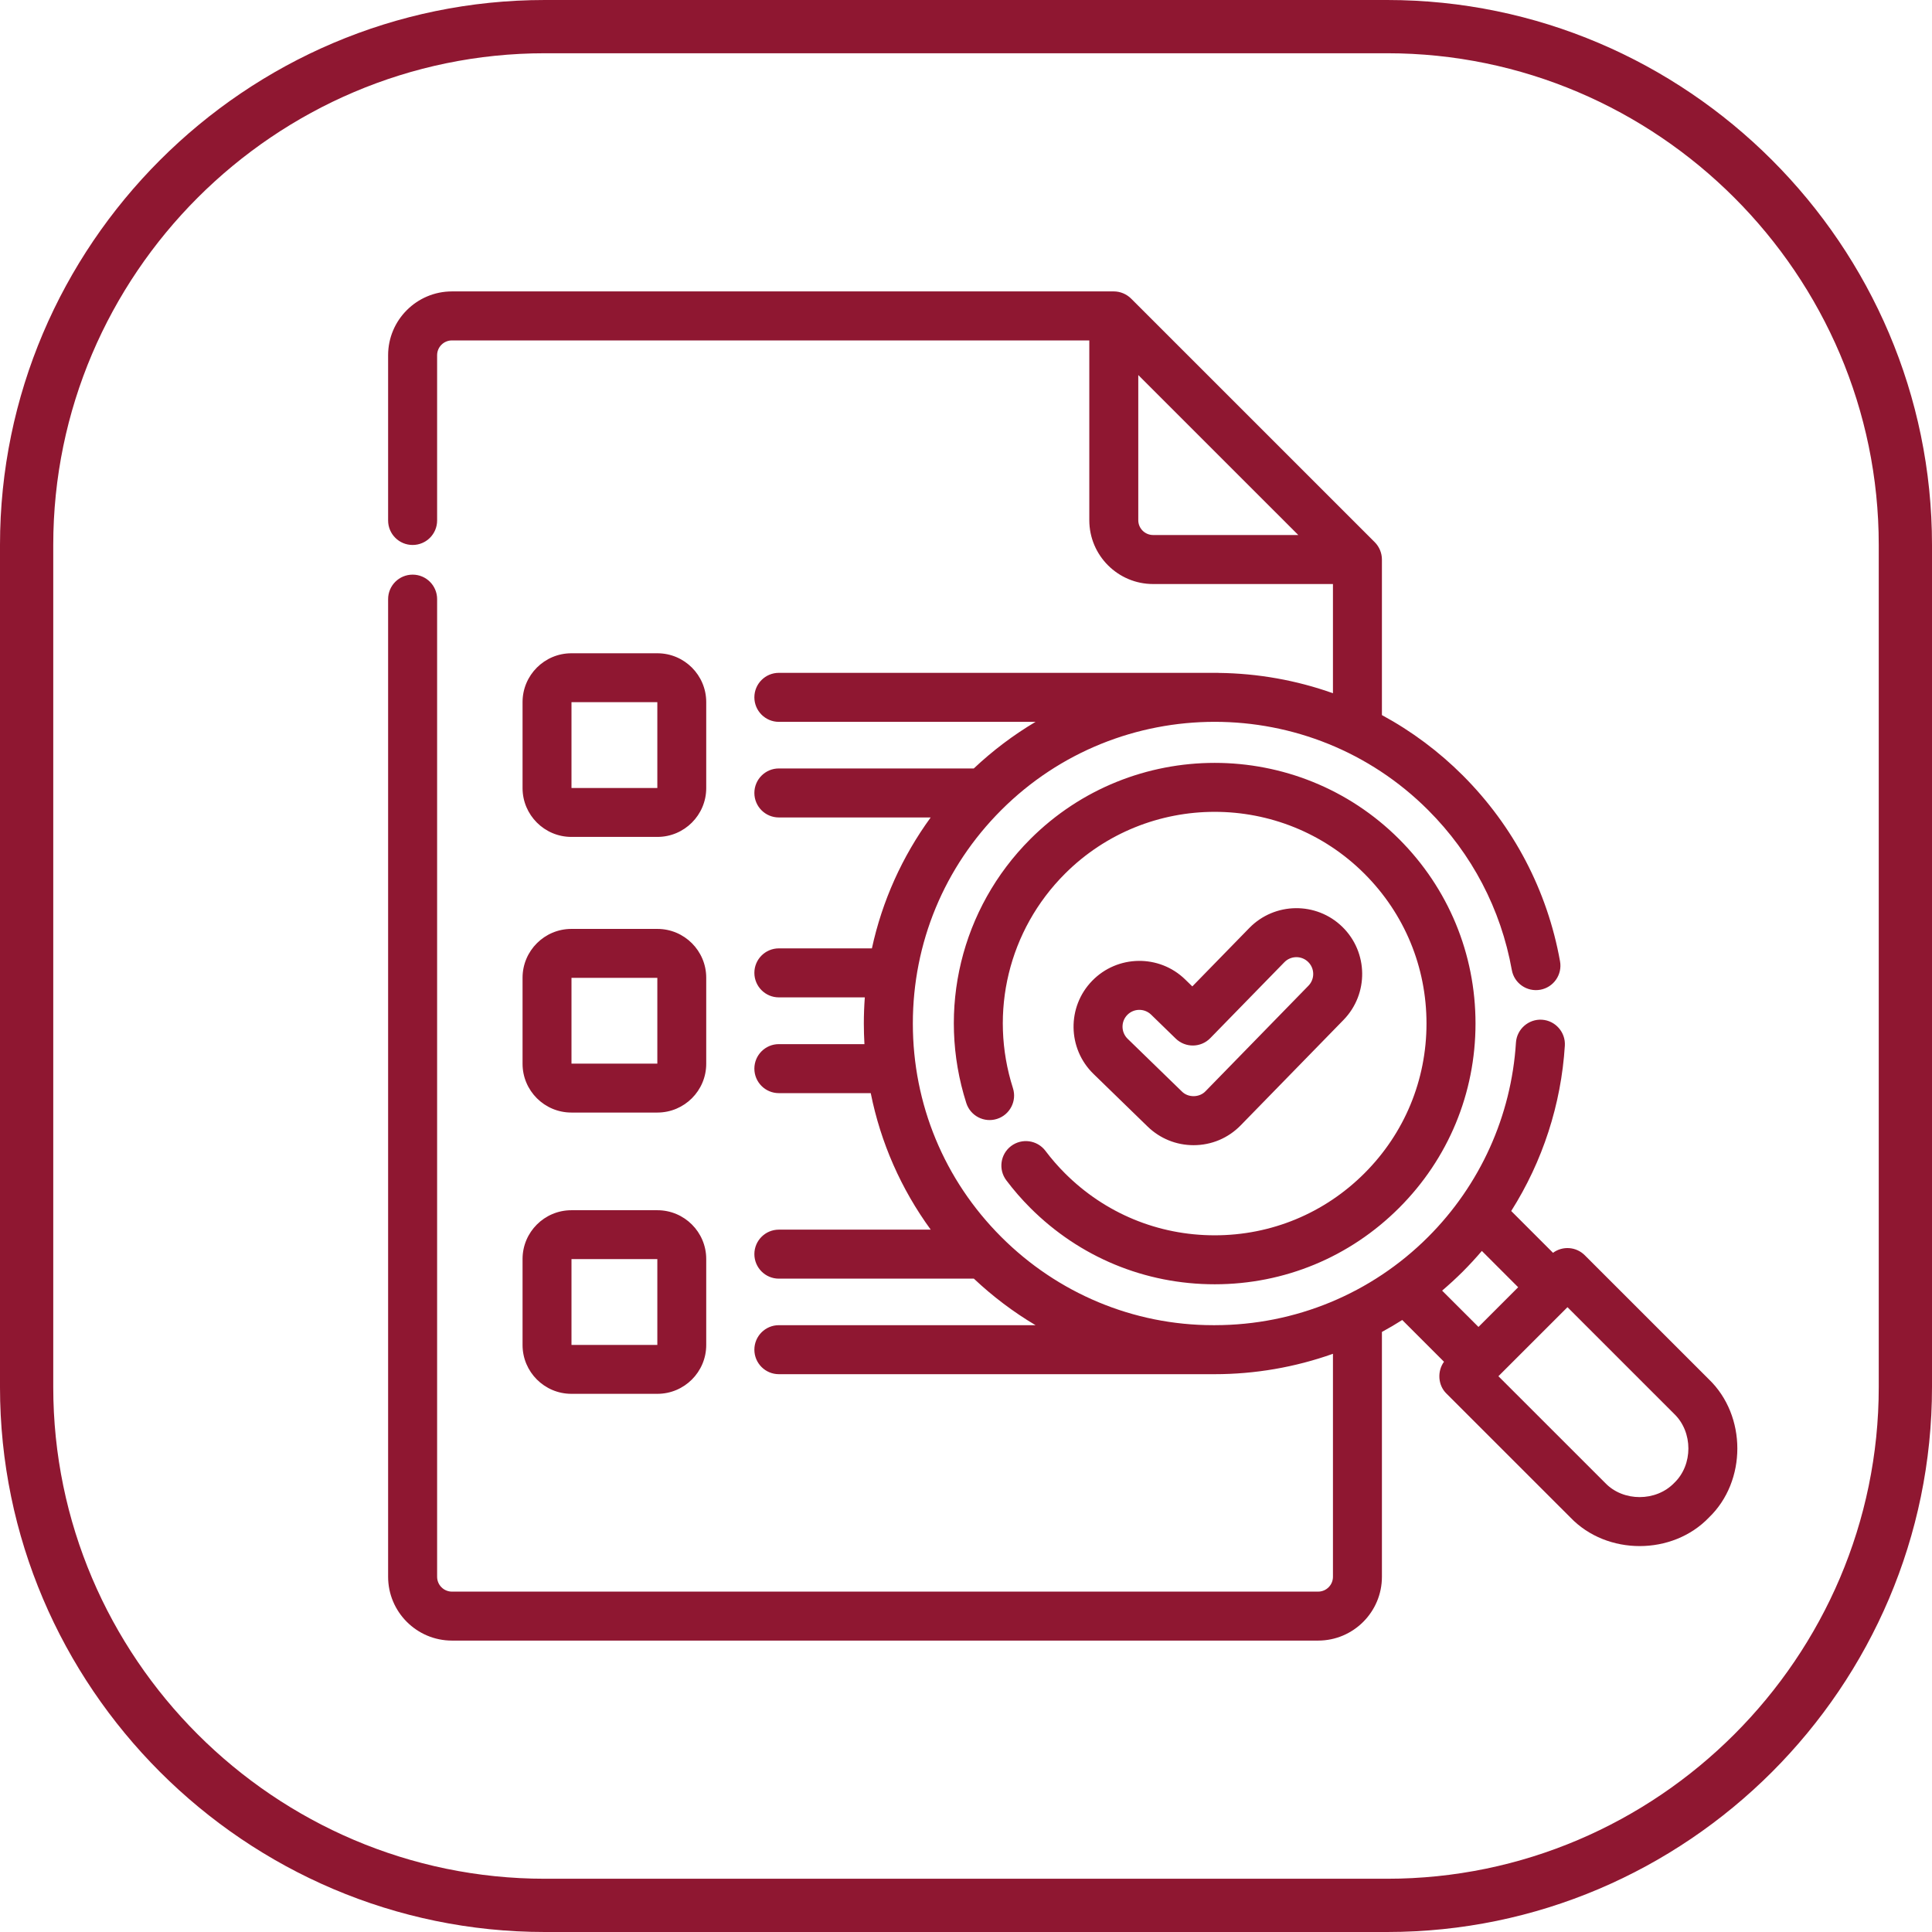 <?xml version="1.0" encoding="UTF-8"?>
<!DOCTYPE svg PUBLIC "-//W3C//DTD SVG 1.1//EN" "http://www.w3.org/Graphics/SVG/1.1/DTD/svg11.dtd">
<!-- Creator: CorelDRAW 2017 -->
<svg xmlns="http://www.w3.org/2000/svg" xml:space="preserve" width="200px" height="200px" version="1.1" shape-rendering="geometricPrecision" text-rendering="geometricPrecision" image-rendering="optimizeQuality" fill-rule="evenodd" clip-rule="evenodd"
viewBox="0 0 51.447 51.447"
 xmlns:xlink="http://www.w3.org/1999/xlink">
 <g id="Ebene_x0020_1">
  <path fill="#8F1731" d="M36.938 1.418l-22.428 0c-3.599,0 -6.872,1.473 -9.246,3.846 -2.373,2.374 -3.846,5.647 -3.846,9.246l0 22.428c0,3.599 1.473,6.872 3.846,9.245 2.374,2.373 5.647,3.846 9.246,3.846l22.428 0c3.599,0 6.872,-1.473 9.245,-3.846 2.373,-2.373 3.846,-5.646 3.846,-9.245l0 -22.428c0,-3.599 -1.473,-6.872 -3.846,-9.246 -2.373,-2.373 -5.646,-3.846 -9.245,-3.846zm-22.428 -1.418l22.428 0c3.991,0 7.618,1.632 10.248,4.262 2.629,2.629 4.261,6.257 4.261,10.248l0 22.428c0,3.991 -1.632,7.618 -4.261,10.248 -2.63,2.629 -6.257,4.261 -10.248,4.261l-22.428 0c-3.991,0 -7.619,-1.632 -10.248,-4.261 -2.63,-2.63 -4.262,-6.257 -4.262,-10.248l0 -22.428c0,-3.991 1.632,-7.619 4.262,-10.248 2.629,-2.63 6.257,-4.262 10.248,-4.262z"/>
  <path fill="#8F1731" d="M31.75 26.267l1.517 -1.555c0.675,-0.692 1.786,-0.706 2.478,-0.031 0.692,0.675 0.706,1.786 0.032,2.478l-2.739 2.808c-0.333,0.341 -0.779,0.528 -1.255,0.528 -0.459,0 -0.893,-0.176 -1.222,-0.495l-1.444 -1.404c-0.692,-0.674 -0.708,-1.786 -0.034,-2.478 0.673,-0.693 1.786,-0.71 2.478,-0.035l0.189 0.184zm-1.732 0.76c-0.172,0.177 -0.168,0.461 0.009,0.634l1.446 1.405c0.166,0.168 0.467,0.165 0.631,-0.01l2.739 -2.808c0.172,-0.177 0.168,-0.461 -0.009,-0.633 -0.176,-0.172 -0.461,-0.169 -0.633,0.008l-1.972 2.021c-0.251,0.258 -0.663,0.263 -0.921,0.012l-0.656 -0.638c-0.178,-0.172 -0.462,-0.168 -0.634,0.009zm-2.179 3.619c0.158,0.21 0.332,0.41 0.519,0.597 1.065,1.065 2.481,1.652 3.988,1.652 1.507,0 2.923,-0.587 3.988,-1.652 1.066,-1.065 1.652,-2.481 1.652,-3.988 0,-1.507 -0.586,-2.922 -1.652,-3.988 -2.199,-2.198 -5.777,-2.198 -7.976,0 -1.499,1.499 -2.029,3.69 -1.385,5.708 0.11,0.343 -0.08,0.711 -0.423,0.82 -0.343,0.11 -0.71,-0.08 -0.819,-0.423 -0.793,-2.485 -0.14,-5.182 1.704,-7.027 2.708,-2.707 7.114,-2.707 9.822,0 1.311,1.311 2.034,3.056 2.034,4.91 0,1.854 -0.723,3.599 -2.035,4.91 -1.311,1.311 -3.055,2.034 -4.91,2.034 -1.855,0 -3.599,-0.722 -4.911,-2.034 -0.229,-0.229 -0.443,-0.475 -0.638,-0.734 -0.217,-0.287 -0.16,-0.696 0.127,-0.913 0.288,-0.217 0.697,-0.16 0.915,0.128zm10.613 5.616l-1.112 -1.112c-0.176,0.112 -0.357,0.218 -0.541,0.318l0 6.52c0,0.937 -0.762,1.699 -1.699,1.699l-23.065 0c-0.937,0 -1.7,-0.762 -1.7,-1.699l0 -26.034c0,-0.36 0.292,-0.652 0.653,-0.652 0.36,0 0.652,0.292 0.652,0.652l0 26.034c0,0.218 0.177,0.395 0.395,0.395l23.065 0c0.218,0 0.395,-0.177 0.395,-0.395l0 -5.938c-1.01,0.359 -2.077,0.543 -3.149,0.543l-11.606 0c-0.36,0 -0.652,-0.292 -0.652,-0.652 0,-0.361 0.292,-0.653 0.652,-0.653l6.835 0c-0.591,-0.351 -1.141,-0.767 -1.642,-1.239l-5.193 0c-0.36,0 -0.652,-0.293 -0.652,-0.653 0,-0.36 0.292,-0.652 0.652,-0.652l4.044 0c-0.79,-1.083 -1.334,-2.319 -1.597,-3.635l-2.447 0c-0.36,0 -0.652,-0.292 -0.652,-0.652 0,-0.36 0.292,-0.653 0.652,-0.653l2.279 0c-0.01,-0.182 -0.016,-0.366 -0.016,-0.549 0,-0.232 0.009,-0.465 0.026,-0.696l-2.289 0c-0.36,0 -0.652,-0.293 -0.652,-0.653 0,-0.36 0.292,-0.652 0.652,-0.652l2.478 0c0.273,-1.261 0.806,-2.444 1.565,-3.486l-4.043 0c-0.36,0 -0.652,-0.292 -0.652,-0.652 0,-0.36 0.292,-0.653 0.652,-0.653l5.191 0c0.502,-0.473 1.053,-0.89 1.645,-1.241l-6.836 0c-0.36,0 -0.652,-0.293 -0.652,-0.653 0,-0.36 0.292,-0.652 0.652,-0.652l11.691 0c0.008,0 0.016,0.001 0.025,0.002 1.035,0.012 2.064,0.194 3.039,0.541l0 -2.908 -4.789 0c-0.937,0 -1.699,-0.762 -1.699,-1.699l0 -4.788 -16.972 0c-0.218,0 -0.395,0.176 -0.395,0.394l0 4.401c0,0.36 -0.292,0.652 -0.652,0.652 -0.361,0 -0.653,-0.292 -0.653,-0.652l0 -4.401c0,-0.937 0.763,-1.699 1.7,-1.699l17.624 0c0.172,0 0.339,0.07 0.461,0.191l6.488 6.487c0.122,0.122 0.191,0.29 0.191,0.462l0 4.142c0.792,0.429 1.517,0.97 2.154,1.607 1.353,1.354 2.251,3.066 2.589,4.95 0.064,0.355 -0.173,0.694 -0.527,0.757 -0.354,0.063 -0.694,-0.172 -0.757,-0.526 -0.291,-1.622 -1.063,-3.093 -2.228,-4.258 -3.134,-3.134 -8.234,-3.134 -11.368,0 -1.518,1.518 -2.354,3.536 -2.354,5.683 0,2.147 0.836,4.165 2.354,5.683 1.5,1.501 3.519,2.35 5.642,2.35l0.042 0c0.005,0 0.009,0 0.008,0 2.135,-0.002 4.166,-0.84 5.676,-2.35 1.384,-1.384 2.215,-3.221 2.338,-5.174 0.023,-0.358 0.335,-0.632 0.692,-0.61 0.358,0.022 0.633,0.334 0.61,0.692 -0.098,1.565 -0.59,3.078 -1.428,4.402l1.113 1.113c0.255,-0.188 0.615,-0.166 0.846,0.065l3.302 3.301c1.013,0.972 1.014,2.714 0.003,3.684 -0.973,1.013 -2.714,1.012 -3.685,0.001l-3.302 -3.301c-0.231,-0.223 -0.25,-0.597 -0.067,-0.849zm-3.88 -22.015l-4.261 -4.26 0 3.866c0,0.217 0.177,0.394 0.395,0.394l3.866 0zm3.83 20.121l0.968 0.967 1.057 -1.057 -0.967 -0.967c-0.162,0.19 -0.331,0.373 -0.507,0.55 -0.177,0.176 -0.361,0.345 -0.551,0.507zm3.338 0.441l-1.839 1.838 2.845 2.844c0.48,0.501 1.353,0.501 1.838,-0.004 0.502,-0.481 0.501,-1.353 -0.002,-1.836l-2.842 -2.842zm-26.525 -12.523c-0.716,0 -1.3,-0.584 -1.3,-1.3l0 -2.29c0,-0.717 0.584,-1.3 1.3,-1.3l2.291 0c0.717,0 1.3,0.583 1.3,1.3l0 2.29c0,0.717 -0.583,1.3 -1.3,1.3l-2.291 0zm0.003 -3.588l0 2.286 2.286 0 0 -2.286 -2.286 0zm-1.303 9.629l0 -2.291c0,-0.716 0.584,-1.3 1.3,-1.3l2.291 0c0.717,0 1.3,0.583 1.3,1.3l0 2.291c0,0.717 -0.583,1.299 -1.3,1.299l-2.291 0c-0.716,0 -1.3,-0.582 -1.3,-1.299zm1.303 -2.288l0 2.285 2.286 0 0 -2.285 -2.286 0zm-1.303 9.777l0 -2.29c0,-0.717 0.584,-1.299 1.3,-1.299l2.291 0c0.717,0 1.3,0.582 1.3,1.299l0 2.29c0,0.717 -0.583,1.3 -1.3,1.3l-2.291 0c-0.716,0 -1.3,-0.583 -1.3,-1.3zm1.303 -2.288l0 2.286 2.286 0 0 -2.286 -2.286 0z"/>
 </g>
</svg>
